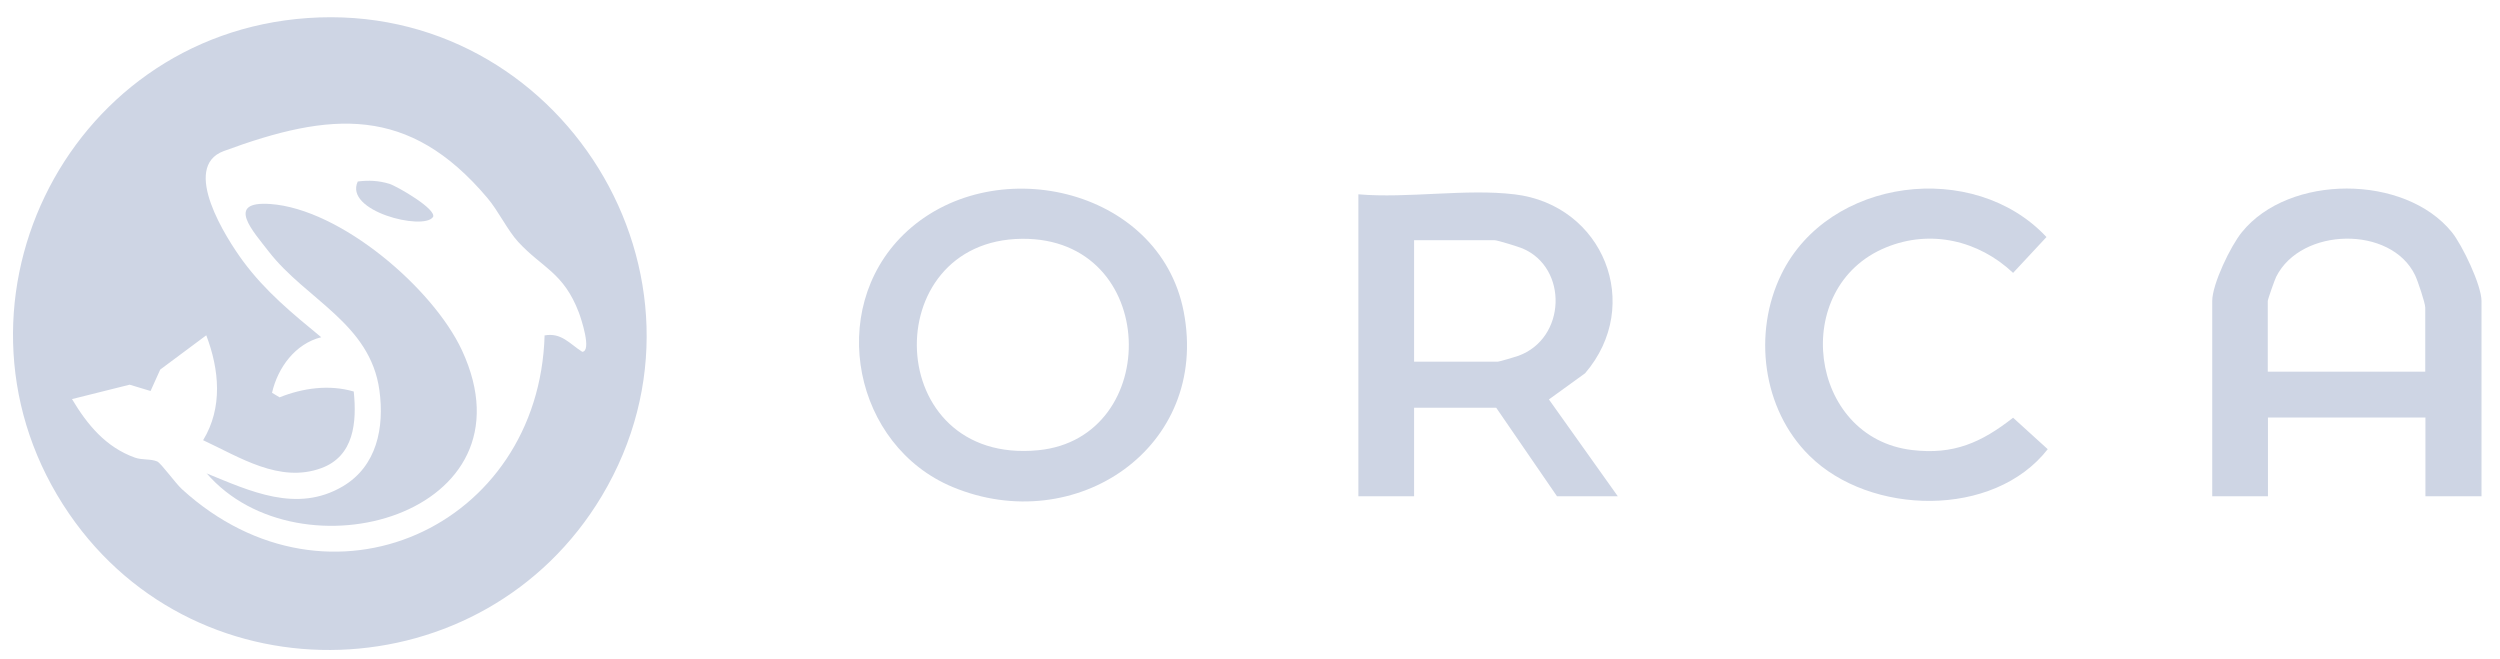<svg width="110" height="29" viewBox="0 0 110 29" fill="none" xmlns="http://www.w3.org/2000/svg">
<g clip-path="url(#clip0_88_255)">
<path d="M13.531 0.794C24.667 0.013 32.23 12.208 26.477 21.829C21.295 30.483 8.767 30.947 3.044 22.61C-3.065 13.701 2.797 1.544 13.531 0.794ZM23.955 14.76C24.698 14.621 25.061 15.124 25.618 15.48C26.051 15.456 25.564 14.002 25.471 13.755C24.798 11.984 23.847 11.783 22.803 10.646C22.331 10.136 21.929 9.277 21.434 8.697C17.985 4.622 14.559 4.908 9.842 6.648C7.947 7.352 9.958 10.492 10.693 11.489C11.682 12.827 12.866 13.794 14.134 14.838C12.989 15.124 12.224 16.176 11.969 17.282L12.301 17.483C13.33 17.073 14.482 16.91 15.565 17.227C15.704 18.573 15.58 20.073 14.134 20.599C12.301 21.272 10.538 20.112 8.937 19.369C9.811 17.939 9.649 16.261 9.076 14.753L7.05 16.261L6.625 17.204L5.704 16.926L3.168 17.56C3.841 18.689 4.66 19.679 5.936 20.135C6.261 20.251 6.632 20.181 6.919 20.305C7.096 20.39 7.707 21.249 8.009 21.527C14.482 27.428 23.723 23.198 23.963 14.745L23.955 14.76Z" fill="#CED5E4"/>
<path d="M39.747 10.329C43.567 6.586 51.015 8.202 52.082 13.709C53.242 19.702 47.31 23.677 41.912 21.427C37.574 19.617 36.36 13.654 39.747 10.329ZM44.967 10.507C38.556 10.569 38.819 20.483 45.686 19.81C51.177 19.269 51.038 10.453 44.967 10.507Z" fill="#CED5E4"/>
<path d="M109.17 21.836H106.719V18.372H99.79V21.836H97.338V13.245C97.338 12.502 98.15 10.816 98.645 10.213C100.718 7.653 105.806 7.661 107.879 10.213C108.343 10.785 109.186 12.549 109.186 13.245V21.836H109.17ZM106.711 16.346V13.531C106.711 13.337 106.379 12.348 106.263 12.108C105.211 9.919 101.251 9.989 100.153 12.177C100.083 12.316 99.782 13.175 99.782 13.245V16.353H106.711V16.346Z" fill="#CED5E4"/>
<path d="M66.636 8.55C70.549 9.014 72.32 13.422 69.745 16.423L68.152 17.575L71.183 21.836H68.508L65.832 17.939H62.22V21.836H59.769V8.55C61.934 8.736 64.517 8.295 66.628 8.55H66.636ZM62.228 15.913H65.909C65.971 15.913 66.667 15.704 66.806 15.657C68.918 14.892 69.003 11.783 66.992 10.932C66.806 10.855 65.886 10.569 65.762 10.569H62.22V15.913H62.228Z" fill="#CED5E4"/>
<path d="M79.613 20.05C77.54 18.008 77.115 14.644 78.383 12.061C80.464 7.808 86.851 7.011 90.045 10.43L88.576 12.007C87.06 10.576 84.941 10.082 82.985 10.886C78.731 12.626 79.559 19.269 84.137 19.802C85.962 20.019 87.184 19.47 88.576 18.38L90.1 19.764C87.725 22.811 82.281 22.687 79.621 20.058L79.613 20.05Z" fill="#CED5E4"/>
<path d="M9.076 20.823C11.009 21.612 13.059 22.587 15.077 21.403C16.585 20.514 16.918 18.813 16.694 17.173C16.291 14.227 13.461 13.183 11.821 11.064C11.156 10.197 9.88 8.836 11.891 8.976C14.977 9.192 19.052 12.672 20.328 15.418C23.685 22.664 13.159 25.564 9.084 20.816L9.076 20.823Z" fill="#CED5E4"/>
<path d="M19.045 9.556C18.62 10.152 15.123 9.293 15.742 7.986C16.222 7.924 16.663 7.947 17.127 8.086C17.444 8.179 19.277 9.231 19.045 9.564V9.556Z" fill="#CED5E4"/>
</g>
<defs>
<clipPath id="clip0_88_255">
<rect width="108.601" height="27.84" fill="white" transform="translate(0.569 0.755)"/>
</clipPath>
</defs>
</svg>
